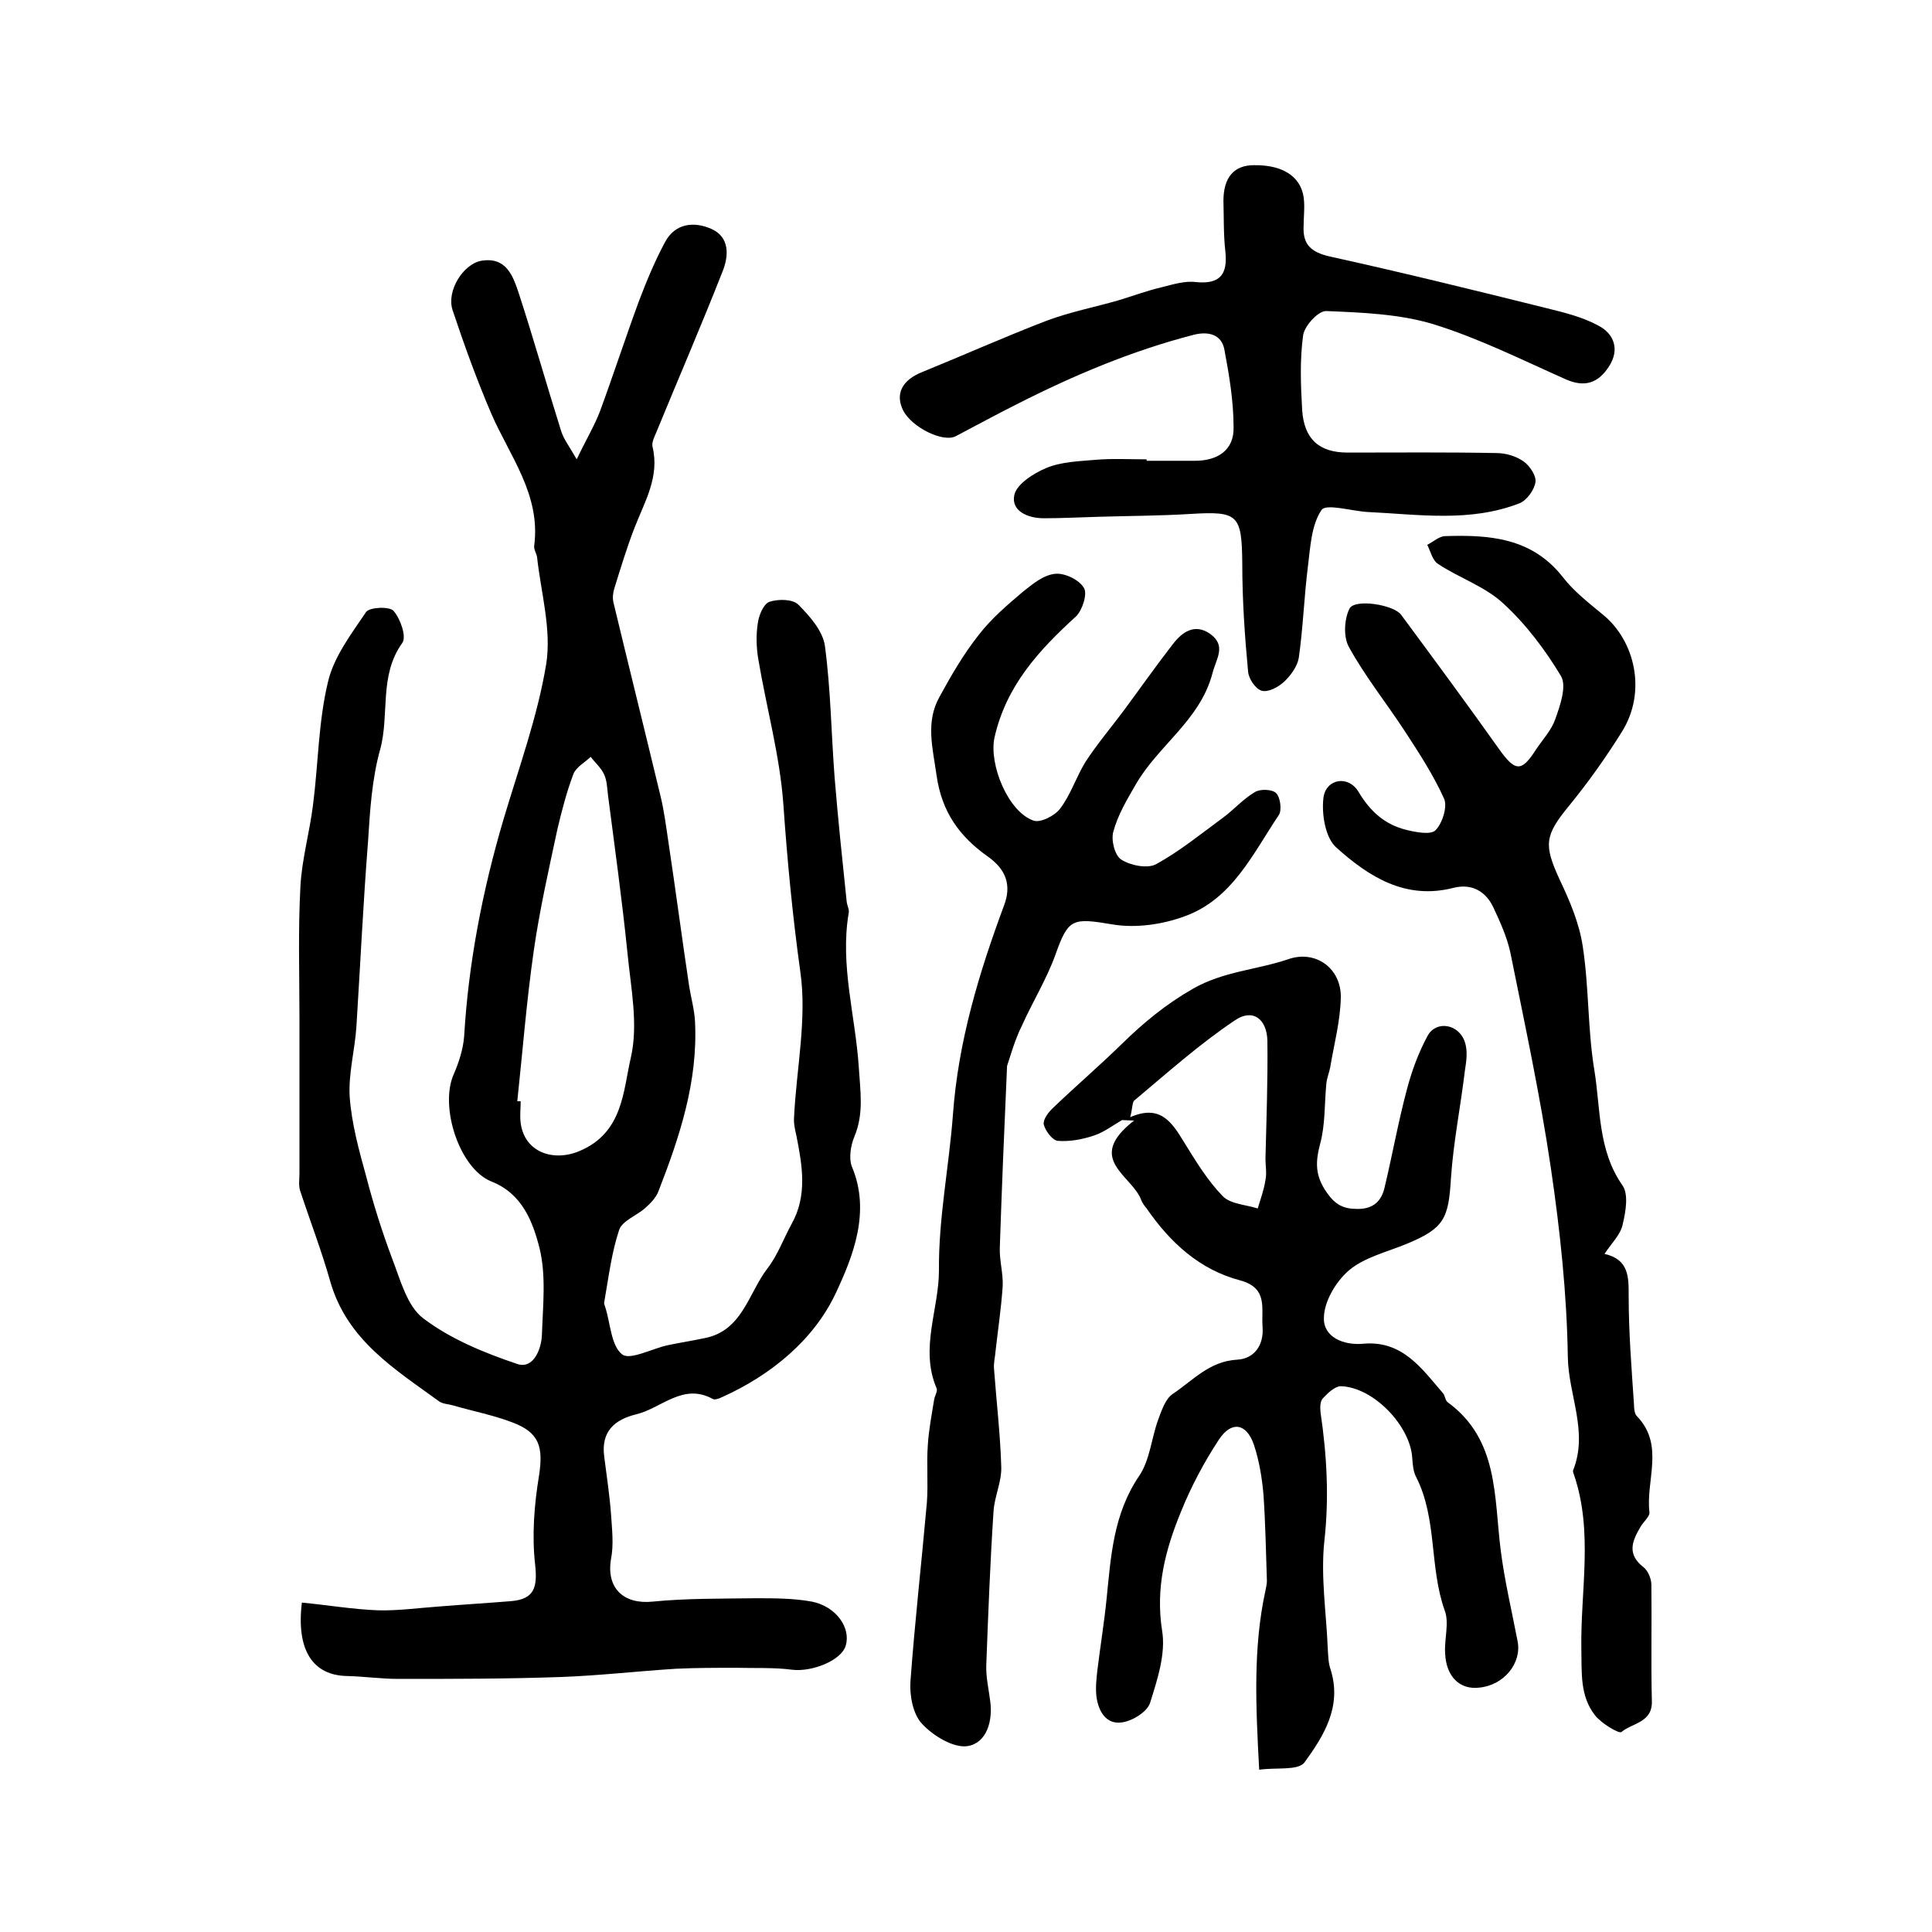 <?xml version="1.0" encoding="utf-8"?>
<!-- Generator: Adobe Illustrator 22.0.0, SVG Export Plug-In . SVG Version: 6.00 Build 0)  -->
<svg version="1.1" id="图层_1" xmlns="http://www.w3.org/2000/svg" xmlns:xlink="http://www.w3.org/1999/xlink" x="0px" y="0px"
	 viewBox="0 0 400 400" style="enable-background:new 0 0 400 400;" xml:space="preserve">
<style type="text/css">
	.st0{fill:#FFFFFF;}
</style>
<g>
	
	<path d="M62.5,331.8c5.3,0.5,10.5,1.4,15.8,1.6c4.2,0.1,8.4-0.5,12.7-0.8c4.9-0.4,9.9-0.7,14.8-1.1c4.8-0.4,5.5-2.8,5-7.5
		c-0.7-6.1-0.2-12.4,0.8-18.5c0.9-5.9,0.1-8.9-5.5-11c-3.9-1.5-8.1-2.3-12.2-3.5c-1-0.3-2.1-0.3-2.9-0.8
		c-9.2-6.7-19.1-12.7-22.6-24.8c-1.8-6.4-4.2-12.6-6.3-19c-0.3-1.1-0.1-2.3-0.1-3.5c0-10.7,0-21.3,0-32c0-9.1-0.3-18.3,0.2-27.4
		c0.3-5.6,1.9-11.2,2.6-16.8c1.1-8.5,1.1-17.2,3.1-25.5c1.2-5.2,4.8-9.9,7.9-14.5c0.7-1,4.9-1.2,5.7-0.2c1.4,1.6,2.7,5.3,1.8,6.6
		c-4.9,6.8-2.6,14.8-4.6,22.1c-1.7,6.1-2.1,12.6-2.5,19c-1,12.7-1.6,25.5-2.4,38.2c-0.3,4.9-1.7,9.9-1.4,14.7
		c0.4,5.5,1.9,11,3.4,16.4c1.5,5.8,3.3,11.5,5.4,17.1c1.7,4.4,3.1,9.9,6.5,12.4c5.7,4.3,12.6,7.1,19.4,9.4c3.3,1.1,5-3,5.1-6.1
		c0.2-6,0.9-12.2-0.5-17.9c-1.4-5.5-3.6-11.3-10-13.8c-6.6-2.7-10.7-15.4-7.8-22.1c1.1-2.5,2-5.3,2.2-8c0.9-15.2,3.8-30.1,8.1-44.7
		c3.2-10.8,7.1-21.4,8.9-32.4c1.1-7.1-1.1-14.7-1.9-22c-0.1-0.8-0.7-1.6-0.6-2.4c1.4-10.6-5.1-18.6-8.9-27.4c-3-7-5.6-14.2-8-21.4
		c-1.3-4,2.2-9.5,5.9-10.2c5.2-0.9,6.6,3.1,7.8,6.7c3.1,9.5,5.8,19.1,8.8,28.6c0.5,1.6,1.6,3,3.2,5.8c2-4.2,3.7-7,4.8-9.9
		c2.8-7.6,5.3-15.3,8.1-22.9c1.6-4.2,3.3-8.3,5.4-12.2c2.1-3.9,6-4.3,9.6-2.7c3.8,1.7,3.6,5.6,2.3,8.8c-4.4,11.2-9.2,22.3-13.8,33.5
		c-0.4,0.9-0.9,2-0.7,2.8c1.5,6.2-1.6,11.3-3.7,16.7c-1.6,4.1-2.9,8.4-4.2,12.6c-0.3,0.9-0.4,2-0.2,2.9c3.2,13.3,6.5,26.6,9.7,39.9
		c0.8,3.2,1.2,6.5,1.7,9.8c1.5,10,2.8,19.9,4.3,29.9c0.4,2.4,1.1,4.9,1.2,7.3c0.6,12.4-3.2,23.8-7.6,35.1c-0.5,1.3-1.7,2.5-2.7,3.4
		c-1.8,1.6-4.7,2.6-5.4,4.5c-1.6,4.8-2.2,9.9-3.1,15c-0.1,0.3,0.1,0.6,0.2,1c1.1,3.4,1.2,8,3.5,9.8c1.6,1.3,6.2-1.2,9.5-1.9
		c2.4-0.5,4.9-0.9,7.3-1.4c8.1-1.4,9.3-9.3,13.3-14.5c2.1-2.7,3.3-6.1,5-9.2c3.3-5.9,2.2-12.1,1-18.2c-0.3-1.3-0.6-2.6-0.5-3.9
		c0.5-10.1,2.7-20.4,1.3-30.1c-1.6-11.5-2.7-23-3.5-34.5c-0.7-10.1-3.5-20.1-5.2-30.2c-0.4-2.4-0.5-5-0.1-7.5c0.2-1.6,1.2-4,2.4-4.4
		c1.8-0.6,4.8-0.6,6,0.6c2.4,2.4,5.1,5.5,5.5,8.6c1.2,9,1.3,18.1,2,27.2c0.7,8.6,1.6,17.1,2.5,25.7c0.1,0.8,0.6,1.7,0.4,2.4
		c-1.8,10.8,1.4,21.2,2.1,31.8c0.3,5,1.1,9.6-0.9,14.4c-0.8,1.9-1.2,4.6-0.5,6.3c3.9,9.3,0.2,18.5-3.3,26
		c-4.5,9.7-13.4,17.1-23.7,21.7c-0.6,0.3-1.5,0.6-1.9,0.3c-6.1-3.3-10.5,1.9-15.7,3.2c-4.6,1.1-7.4,3.6-6.7,8.8
		c0.5,3.9,1.1,7.9,1.4,11.8c0.2,3.1,0.6,6.4,0,9.4c-1,6,2.6,9.4,8.6,8.8c7-0.7,14.2-0.6,21.3-0.7c3.9,0,7.9,0,11.7,0.7
		c5,1,8.1,5.4,7,9.1c-0.9,3.1-7,5.5-11.1,5c-3.8-0.5-7.7-0.3-11.6-0.4c-4.2,0-8.3,0-12.5,0.2c-7.9,0.5-15.7,1.4-23.6,1.7
		c-11.3,0.4-22.6,0.4-33.8,0.4c-3.5,0-7-0.5-10.6-0.6C64.8,346.9,61.3,341.7,62.5,331.8z M107.1,228c0.2,0,0.5,0,0.7,0
		c0,1.5-0.2,3,0,4.5c0.8,6.1,6.8,8.1,12.2,5.8c9-3.8,9-12.4,10.6-19.3c1.6-6.9,0-14.5-0.7-21.8c-1.1-10.8-2.6-21.6-4-32.4
		c-0.2-1.5-0.2-3.1-0.8-4.4c-0.6-1.4-1.9-2.5-2.8-3.7c-1.3,1.2-3.1,2.2-3.6,3.6c-1.4,3.7-2.4,7.6-3.3,11.4
		c-1.8,8.4-3.7,16.8-4.9,25.2C109,207.4,108.2,217.7,107.1,228z"/>
	<path d="M260.7,366.4c-0.7-13.1-1.3-25.2,1.3-37.1c0.1-0.6,0.3-1.3,0.3-2c-0.2-5.9-0.3-11.8-0.7-17.7c-0.3-3.6-0.9-7.2-2-10.5
		c-1.5-4.4-4.6-5-7.2-1.1c-3.1,4.7-5.8,9.8-7.9,15c-3.2,7.8-5.3,15.7-3.9,24.6c0.8,4.8-1,10.2-2.5,15c-0.6,1.8-3.6,3.7-5.8,4
		c-3.3,0.5-4.9-2.3-5.3-5.4c-0.2-1.8,0-3.6,0.2-5.4c0.6-4.9,1.4-9.8,1.9-14.7c0.9-8.9,1.4-17.7,6.8-25.6c2.2-3.3,2.5-7.8,3.9-11.6
		c0.7-1.9,1.5-4.3,3-5.3c4.2-2.8,7.6-6.8,13.4-7.1c3.4-0.2,5.5-2.9,5.2-6.8c-0.3-3.8,1.2-8-4.6-9.6c-8.4-2.2-14.5-7.8-19.4-14.9
		c-0.4-0.5-0.9-1.1-1.1-1.7c-1.9-5.2-11.8-8.5-1.5-16.5c-0.8,0-1.7-0.1-2.5-0.1c-1.9,1.1-3.7,2.5-5.8,3.2c-2.4,0.8-5,1.3-7.5,1.1
		c-1.1-0.1-2.6-2.1-2.9-3.4c-0.2-1,1-2.6,2-3.5c4.7-4.5,9.6-8.7,14.2-13.2c4.5-4.4,9.1-8.2,14.7-11.4c6.3-3.6,13.2-3.9,19.7-6.1
		c5.7-2,11,1.9,10.9,7.9c-0.1,4.9-1.4,9.7-2.2,14.5c-0.2,1.1-0.7,2.2-0.8,3.4c-0.4,4.2-0.2,8.5-1.3,12.5c-1,3.8-1,6.6,1.4,10
		c1.8,2.6,3.5,3.4,6.4,3.4c3.4,0,5-1.8,5.6-4.6c1.6-6.7,2.8-13.5,4.6-20.2c1-3.8,2.4-7.6,4.3-11.1c1.8-3.2,6.5-2.4,7.7,1.4
		c0.6,1.8,0.3,3.9,0,5.8c-0.9,7.5-2.4,14.9-2.9,22.4c-0.5,8.3-1.4,10.3-9.1,13.5c-4.1,1.7-8.8,2.8-12,5.5c-2.7,2.3-5.2,6.5-5.2,9.9
		c-0.1,3.9,4,5.7,8.2,5.3c8.1-0.7,12.1,5.2,16.5,10.3c0.4,0.5,0.4,1.4,0.9,1.8c10.6,7.7,9.6,19.6,11,30.6c0.8,6.4,2.3,12.6,3.5,18.9
		c0.9,4.5-2.8,9.1-7.9,9.6c-4,0.5-6.9-2.2-7.1-7.1c-0.2-3,0.9-6.3-0.1-8.9c-3.2-9-1.5-18.9-5.9-27.6c-0.6-1.1-0.7-2.5-0.8-3.8
		c-0.3-6.7-8-14.8-14.8-15c-1.2,0-2.7,1.4-3.7,2.5c-0.6,0.6-0.6,1.9-0.5,2.9c1.3,8.8,1.8,17.6,0.8,26.6c-0.8,7.3,0.4,14.9,0.7,22.3
		c0.1,1.5,0.1,3,0.6,4.4c2.4,7.7-1.5,13.8-5.5,19.3C268.5,366.6,264.3,365.9,260.7,366.4z M234,231.3c6.2-2.7,8.6,1,11.1,5.1
		c2.4,3.9,4.9,8,8,11.2c1.6,1.7,4.8,1.8,7.3,2.6c0.6-2,1.3-3.9,1.6-5.9c0.3-1.4,0-3,0-4.4c0.2-8.1,0.5-16.2,0.4-24.4
		c-0.1-4.6-3.1-6.8-6.8-4.2c-7.3,4.9-13.9,10.8-20.7,16.5C234.4,228.1,234.5,229.4,234,231.3z"/>
	<path d="M332.2,259.6c5.1,1.2,5,4.8,5,8.8c0,7.5,0.6,14.9,1.1,22.4c0,0.8,0.1,1.9,0.6,2.4c5.8,6,1.8,13.3,2.6,19.9
		c0.1,0.9-1.3,2-1.9,3.1c-1.7,2.9-2.8,5.6,0.7,8.3c0.9,0.7,1.6,2.4,1.6,3.6c0.1,8-0.1,16,0.1,24c0.2,4.6-4.1,4.6-6.3,6.5
		c-0.5,0.4-4.2-1.8-5.5-3.5c-3.1-4-2.7-8.7-2.8-13.7c-0.2-12,2.5-24.2-1.5-36c-0.1-0.3-0.3-0.7-0.2-1c3.2-8-1-15.6-1.1-23.5
		c-0.2-13-1.6-26.1-3.5-39c-2.2-15-5.4-29.8-8.4-44.7c-0.7-3.2-2.1-6.3-3.5-9.3c-1.6-3.4-4.5-5-8.2-4.1c-10,2.6-17.6-2.3-24.3-8.3
		c-2.3-2-3.1-6.9-2.7-10.3c0.5-4,5.2-4.8,7.3-1.2c2.4,4,5.4,6.7,9.8,7.8c2,0.5,5.1,1.1,6.1,0.1c1.4-1.4,2.5-4.8,1.8-6.5
		c-2.2-4.9-5.2-9.5-8.2-14.1c-3.8-5.8-8.2-11.3-11.5-17.3c-1.2-2.1-1-5.8,0.1-8c1.1-2.1,9.2-0.8,10.7,1.3
		c6.8,9.2,13.6,18.4,20.2,27.7c3.4,4.8,4.7,4.9,7.7,0.2c1.4-2.1,3.2-4,4-6.3c1-2.8,2.4-6.8,1.2-8.9c-3.3-5.5-7.3-10.8-12-15.1
		c-3.8-3.5-9-5.2-13.4-8.1c-1.2-0.7-1.6-2.6-2.3-4c1.2-0.6,2.5-1.8,3.7-1.8c9.1-0.3,17.9,0.3,24.3,8.4c2.3,3,5.4,5.4,8.3,7.8
		c6.7,5.4,9.2,16,4,24.3c-3.3,5.3-7,10.5-11,15.4c-5,6.1-5.2,8-1.9,15.2c2.1,4.4,4.1,9.1,4.8,13.9c1.3,8.5,1,17.2,2.4,25.6
		c1.3,8,0.7,16.5,5.8,23.8c1.3,1.8,0.7,5.4,0.1,7.9C335.6,255.6,333.7,257.3,332.2,259.6z"/>
	<path d="M208.5,220.7c-0.6,13.5-1.1,25.5-1.5,37.6c-0.1,2.6,0.7,5.3,0.6,7.9c-0.3,4.6-1,9.2-1.5,13.7c-0.1,1.2-0.4,2.3-0.3,3.5
		c0.5,6.8,1.3,13.5,1.5,20.3c0.1,3.1-1.4,6.1-1.6,9.2c-0.7,10.6-1.1,21.2-1.5,31.8c-0.1,2.5,0.5,5,0.8,7.4c0.6,4.2-0.7,8.7-4.6,9.4
		c-2.9,0.5-7.2-2.1-9.5-4.6c-1.9-2-2.6-5.9-2.4-8.8c0.9-12.3,2.3-24.6,3.4-37c0.3-4-0.1-8,0.2-12c0.2-3.1,0.8-6.2,1.3-9.3
		c0.1-0.8,0.8-1.8,0.5-2.4c-3.5-8.2,0.5-16.3,0.5-24.4c-0.1-10.8,2.1-21.5,2.9-32.3c1.1-15.1,5.4-29.3,10.6-43.3
		c1.5-4,0.5-7.3-3.3-10c-5.8-4.1-9.6-9.1-10.7-16.9c-0.8-5.7-2.3-11,0.6-16.2c2.4-4.4,5-8.9,8.1-12.8c2.6-3.4,5.9-6.2,9.2-9
		c2-1.6,4.3-3.5,6.7-3.7c1.9-0.2,4.9,1.2,5.9,2.9c0.8,1.2-0.3,4.6-1.6,5.9c-7.7,7-14.5,14.4-16.9,25.1c-1.2,5.5,2.8,15.4,8.1,17.2
		c1.4,0.5,4.4-1,5.5-2.5c2.2-2.9,3.3-6.5,5.2-9.6c2.4-3.7,5.2-7,7.9-10.6c3.4-4.6,6.7-9.3,10.2-13.8c1.9-2.5,4.5-4.4,7.7-2.2
		c3.5,2.5,1.3,5.1,0.5,8.3c-2.6,9.7-11.3,14.9-15.9,23c-1.8,3.1-3.7,6.3-4.6,9.7c-0.5,1.7,0.3,5,1.7,5.8c1.9,1.2,5.4,1.9,7.2,0.9
		c4.9-2.7,9.3-6.3,13.8-9.6c2.3-1.7,4.2-3.9,6.6-5.3c1.1-0.7,3.6-0.6,4.4,0.2c0.9,0.9,1.2,3.5,0.6,4.5c-5.4,8-9.6,17.4-19.5,21
		c-4.6,1.7-10.1,2.5-14.9,1.7c-8.4-1.4-9.2-1.3-11.9,6.3c-1.8,5-4.7,9.7-6.9,14.6C210.1,215.3,209.2,218.6,208.5,220.7z"/>
	<path d="M237.4,95.4c3.3,0,6.7,0,10,0c4.7,0,8.1-2.2,8-6.9c0-5.4-0.9-10.8-1.9-16.1c-0.6-3.3-3.5-3.8-6.3-3.1
		c-12.8,3.3-24.9,8.4-36.7,14.4c-4.2,2.1-8.4,4.4-12.6,6.6c-2.6,1.4-9.1-1.8-10.9-5.3c-1.7-3.4-0.3-6.3,4-8
		c8.6-3.5,17.1-7.3,25.7-10.6c4.8-1.8,9.9-2.8,14.8-4.2c3-0.9,5.9-2,8.9-2.7c2.4-0.6,4.9-1.4,7.2-1.1c5,0.5,6.6-1.6,6.1-6.3
		c-0.4-3.5-0.3-7-0.4-10.5c0-4.9,2.2-7.4,6.3-7.4c6.4-0.1,10.2,2.7,10.4,7.6c0.1,1.7-0.1,3.3-0.1,5c-0.2,3.8,1.5,5.4,5.4,6.3
		c15,3.3,30,7,44.9,10.7c3.6,0.9,7.4,1.8,10.7,3.6c3.3,1.7,4.5,5,2.2,8.5c-2.2,3.4-5,4.4-9,2.6c-9-4-18-8.5-27.4-11.4
		c-7-2.1-14.7-2.4-22.1-2.7c-1.6-0.1-4.5,3-4.8,5c-0.7,5.1-0.5,10.3-0.2,15.5c0.4,6,3.5,8.8,9.4,8.8c10.3,0,20.6-0.1,30.8,0.1
		c1.9,0,4,0.6,5.6,1.7c1.3,0.9,2.7,3,2.5,4.3c-0.2,1.6-1.8,3.8-3.3,4.4c-10.3,4-20.9,2.3-31.5,1.8c-3.3-0.2-8.6-1.8-9.5-0.4
		c-2.1,3.1-2.3,7.6-2.8,11.6c-0.8,6.3-1,12.7-1.9,19c-0.3,1.8-1.7,3.7-3.1,5c-1.2,1.1-3.3,2.2-4.6,1.8c-1.3-0.4-2.7-2.5-2.8-4
		c-0.7-7.4-1.2-14.9-1.2-22.3c-0.1-10.1-0.8-10.9-10.6-10.3c-6.4,0.4-12.8,0.4-19.3,0.6c-3.7,0.1-7.5,0.3-11.2,0.3
		c-3.3,0-6.8-1.5-6.1-4.8c0.5-2.3,4-4.5,6.6-5.6c3.1-1.3,6.8-1.4,10.2-1.7c3.5-0.3,7-0.1,10.5-0.1C237.4,95,237.4,95.2,237.4,95.4z"
		/>
	
	
</g>
</svg>
